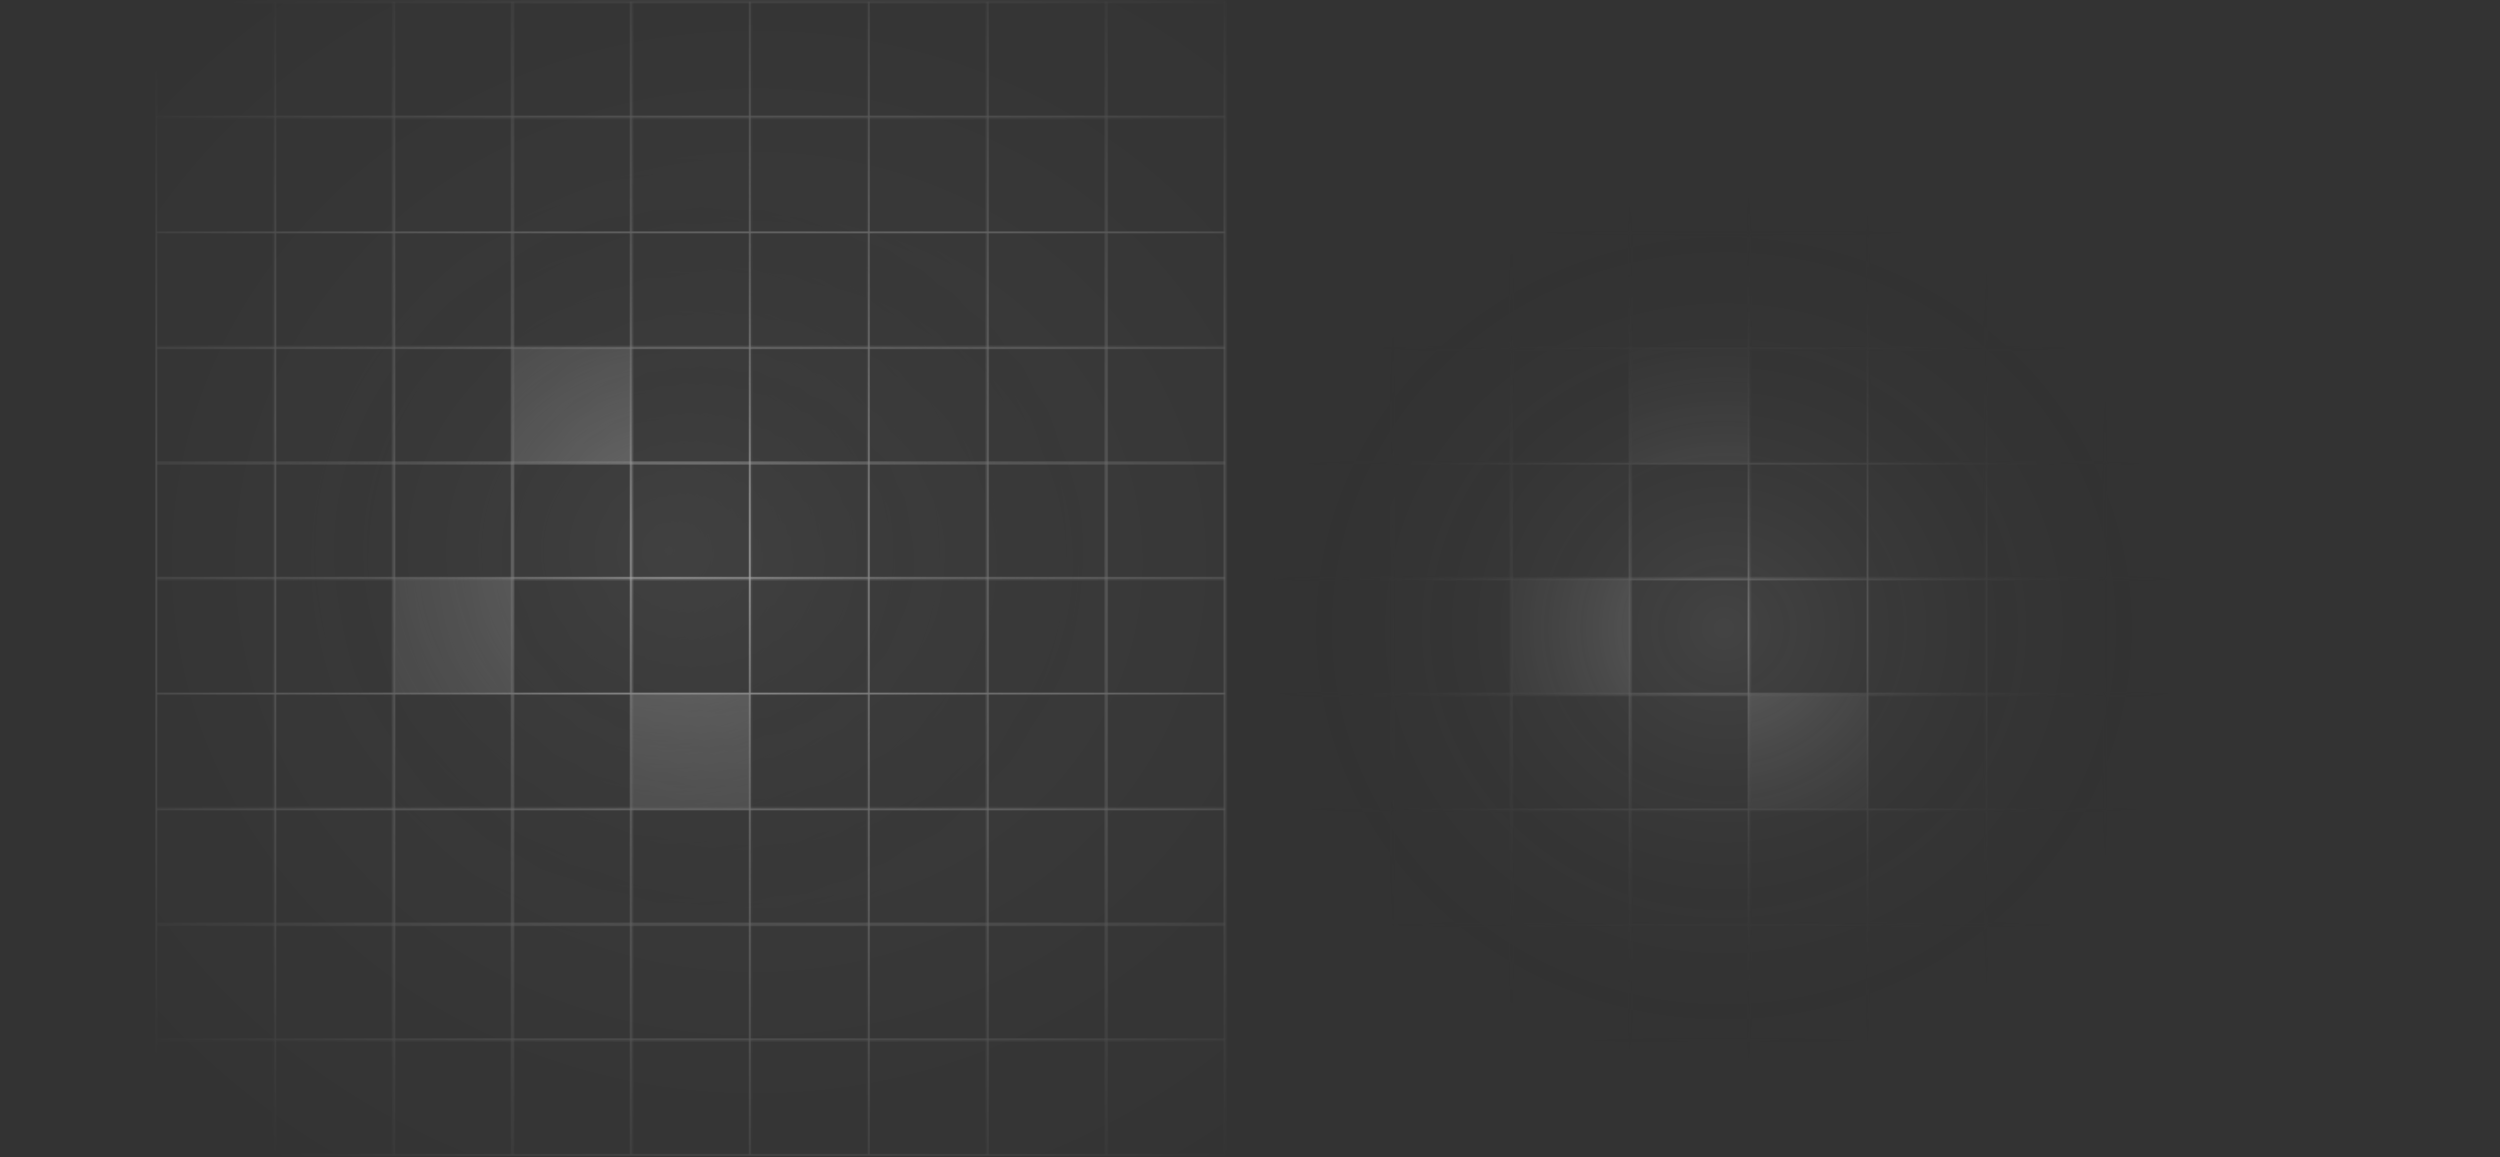 <svg width="1512" height="700" viewBox="0 0 1512 700" fill="none" xmlns="http://www.w3.org/2000/svg">
<rect x="0" y="0" width="1512" height="700" fill="#333333" stroke="none"/>
<mask id="mask0_3310_11272" style="mask-type:alpha" maskUnits="userSpaceOnUse" x="769" y="0" width="649" height="700">
<path d="M842.267 350.133H914.087V419.886H842.267V350.133ZM770.447 350.133H842.267V419.886H770.447V350.133ZM842.267 419.886H914.087V489.639H842.267V419.886ZM842.267 489.639H914.087V559.392H842.267V489.639ZM842.267 559.392H914.087V629.146H842.267V559.392ZM842.267 629.146H914.087V698.899H842.267V629.146ZM770.447 419.886H842.267V489.639H770.447V419.886ZM770.447 489.639H842.267V559.392H770.447V489.639ZM770.447 559.392H842.267V629.146H770.447V559.392ZM770.447 629.146H842.267V698.899H770.447V629.146ZM842.267 280.38H914.087V350.133H842.267V280.38ZM770.447 280.38H842.267V350.133H770.447V280.38ZM842.267 210.627H914.087V280.38H842.267V210.627ZM770.447 210.627H842.267V280.38H770.447V210.627ZM842.267 140.873H914.087V210.627H842.267V140.873ZM770.447 140.873H842.267V210.627H770.447V140.873ZM842.267 71.12H914.087V140.873H842.267V71.12ZM770.447 71.12H842.267V140.873H770.447V71.12ZM842.267 1.367H914.087V71.12H842.267V1.367ZM770.447 1.367H842.267V71.12H770.447V1.367ZM914.087 350.133H985.907V419.886H914.087V350.133ZM914.087 419.886H985.907V489.639H914.087V419.886ZM914.087 489.639H985.907V559.392H914.087V489.639ZM914.087 559.392H985.907V629.146H914.087V559.392ZM914.087 629.146H985.907V698.899H914.087V629.146ZM914.087 280.38H985.907V350.133H914.087V280.38ZM914.087 210.627H985.907V280.38H914.087V210.627ZM914.087 140.873H985.907V210.627H914.087V140.873ZM914.087 71.12H985.907V140.873H914.087V71.12ZM914.087 1.367H985.907V71.12H914.087V1.367ZM985.907 350.133H1057.73V419.886H985.907V350.133ZM985.907 419.886H1057.73V489.639H985.907V419.886ZM985.907 489.639H1057.73V559.392H985.907V489.639ZM985.907 559.392H1057.73V629.146H985.907V559.392ZM985.907 629.146H1057.73V698.899H985.907V629.146ZM1057.73 489.639H1129.55V559.392H1057.73V489.639ZM1129.55 489.639H1201.37V559.392H1129.55V489.639ZM1201.37 489.639H1273.19V559.392H1201.37V489.639ZM1273.19 489.639H1345.01V559.392H1273.19V489.639ZM1345.01 489.639H1416.83V559.392H1345.01V489.639ZM1129.55 419.886H1201.37V489.639H1129.55V419.886ZM1201.37 419.886H1273.19V489.639H1201.37V419.886ZM1273.19 419.886H1345.01V489.639H1273.19V419.886ZM1345.01 419.886H1416.83V489.639H1345.01V419.886ZM1057.73 559.392H1129.55V629.146H1057.73V559.392ZM1129.55 559.392H1201.37V629.146H1129.55V559.392ZM1201.37 559.392H1273.19V629.146H1201.37V559.392ZM1273.19 559.392H1345.01V629.146H1273.19V559.392ZM1345.01 559.392H1416.83V629.146H1345.01V559.392ZM1057.73 629.146H1129.55V698.899H1057.73V629.146ZM1129.55 629.146H1201.37V698.899H1129.55V629.146ZM1201.37 629.146H1273.19V698.899H1201.37V629.146ZM1273.19 629.146H1345.01V698.899H1273.19V629.146ZM1345.01 629.146H1416.83V698.899H1345.01V629.146ZM985.907 280.38H1057.73V350.133H985.907V280.38ZM985.907 210.627H1057.73V280.38H985.907V210.627ZM985.907 140.873H1057.73V210.627H985.907V140.873ZM985.907 71.12H1057.73V140.873H985.907V71.12ZM985.907 1.367H1057.73V71.12H985.907V1.367ZM1057.73 350.133H1129.55V419.886H1057.73V350.133ZM1129.55 350.133H1201.37V419.886H1129.55V350.133ZM1201.37 350.133H1273.19V419.886H1201.37V350.133ZM1273.19 350.133H1345.01V419.886H1273.19V350.133ZM1345.01 350.133H1416.83V419.886H1345.01V350.133ZM1057.73 419.886H1129.55V489.639H1057.73V419.886ZM1057.73 280.38H1129.55V350.133H1057.73V280.38ZM1129.55 280.38H1201.37V350.133H1129.55V280.38ZM1201.37 280.38H1273.19V350.133H1201.37V280.38ZM1273.19 280.38H1345.01V350.133H1273.19V280.38ZM1345.01 280.38H1416.83V350.133H1345.01V280.38ZM1057.73 210.627H1129.55V280.38H1057.73V210.627ZM1129.55 210.627H1201.37V280.38H1129.55V210.627ZM1201.37 210.627H1273.19V280.38H1201.37V210.627ZM1273.19 210.627H1345.01V280.38H1273.19V210.627ZM1345.01 210.627H1416.83V280.38H1345.01V210.627ZM1057.73 140.873H1129.55V210.627H1057.73V140.873ZM1129.55 140.873H1201.37V210.627H1129.55V140.873ZM1201.37 140.873H1273.19V210.627H1201.37V140.873ZM1273.19 140.873H1345.01V210.627H1273.19V140.873ZM1345.01 140.873H1416.83V210.627H1345.01V140.873ZM1057.73 71.12H1129.55V140.873H1057.73V71.12ZM1129.55 71.12H1201.37V140.873H1129.55V71.12ZM1201.37 71.12H1273.19V140.873H1201.37V71.12ZM1273.19 71.12H1345.01V140.873H1273.19V71.12ZM1345.01 71.12H1416.83V140.873H1345.01V71.12ZM1057.73 1.367H1129.55V71.12H1057.73V1.367ZM1129.55 1.367H1201.37V71.12H1129.55V1.367ZM1201.37 1.367H1273.19V71.12H1201.37V1.367ZM1273.19 1.367H1345.01V71.12H1273.19V1.367ZM1345.01 1.367H1416.83V71.12H1345.01V1.367Z" fill="#070707" fill-opacity="0.2"/>
<path d="M842.267 350.133H914.087M842.267 350.133V419.886M842.267 350.133H770.447M842.267 350.133V280.38M914.087 350.133V419.886M914.087 350.133V280.38M914.087 350.133H985.907M914.087 419.886H842.267M914.087 419.886V489.639M914.087 419.886H985.907M842.267 419.886H770.447M842.267 419.886V489.639M770.447 350.133V419.886M770.447 350.133V280.38M770.447 419.886V489.639M914.087 489.639H842.267M914.087 489.639V559.392M914.087 489.639H985.907M842.267 489.639V559.392M842.267 489.639H770.447M914.087 559.392H842.267M914.087 559.392V629.146M914.087 559.392H985.907M842.267 559.392V629.146M842.267 559.392H770.447M914.087 629.146H842.267M914.087 629.146V698.899M914.087 629.146H985.907M842.267 629.146V698.899M842.267 629.146H770.447M914.087 698.899H842.267M914.087 698.899H985.907M842.267 698.899H770.447V629.146M770.447 489.639V559.392M770.447 559.392V629.146M842.267 280.38H914.087M842.267 280.38H770.447M842.267 280.38V210.627M914.087 280.38V210.627M914.087 280.38H985.907M770.447 280.38V210.627M842.267 210.627H914.087M842.267 210.627H770.447M842.267 210.627V140.873M914.087 210.627V140.873M914.087 210.627H985.907M770.447 210.627V140.873M842.267 140.873H914.087M842.267 140.873H770.447M842.267 140.873V71.12M914.087 140.873V71.12M914.087 140.873H985.907M770.447 140.873V71.12M842.267 71.12H914.087M842.267 71.12H770.447M842.267 71.12V1.367M914.087 71.12V1.367M914.087 71.12H985.907M770.447 71.12V1.367H842.267M842.267 1.367H914.087M914.087 1.367H985.907M985.907 350.133V419.886M985.907 350.133V280.38M985.907 350.133H1057.73M985.907 419.886V489.639M985.907 419.886H1057.73M985.907 489.639V559.392M985.907 489.639H1057.73M985.907 559.392V629.146M985.907 559.392H1057.73M985.907 629.146V698.899M985.907 629.146H1057.73M985.907 698.899H1057.73M985.907 280.38V210.627M985.907 280.38H1057.73M985.907 210.627V140.873M985.907 210.627H1057.73M985.907 140.873V71.12M985.907 140.873H1057.73M985.907 71.12V1.367M985.907 71.12H1057.73M985.907 1.367H1057.73M1057.73 350.133V419.886M1057.73 350.133V280.38M1057.73 350.133H1129.55M1057.73 419.886V489.639M1057.73 419.886H1129.55M1057.73 489.639V559.392M1057.73 489.639H1129.55M1057.73 559.392V629.146M1057.73 559.392H1129.55M1057.73 629.146V698.899M1057.73 629.146H1129.55M1057.73 698.899H1129.55M1129.55 489.639V559.392M1129.55 489.639H1201.37M1129.55 489.639V419.886M1129.55 559.392H1201.37M1129.55 559.392V629.146M1201.37 489.639V559.392M1201.37 489.639H1273.19M1201.37 489.639V419.886M1201.37 559.392H1273.19M1201.37 559.392V629.146M1273.19 489.639V559.392M1273.19 489.639H1345.01M1273.19 489.639V419.886M1273.19 559.392H1345.01M1273.19 559.392V629.146M1345.01 489.639V559.392M1345.01 489.639H1416.83M1345.01 489.639V419.886M1345.01 559.392H1416.83M1345.01 559.392V629.146M1416.83 489.639V559.392M1416.83 489.639V419.886M1416.83 559.392V629.146M1129.55 419.886H1201.37M1129.55 419.886V350.133M1201.37 419.886H1273.19M1201.37 419.886V350.133M1273.19 419.886H1345.01M1273.19 419.886V350.133M1345.01 419.886H1416.83M1345.01 419.886V350.133M1416.83 419.886V350.133M1129.55 629.146H1201.37M1129.55 629.146V698.899M1201.37 629.146H1273.19M1201.37 629.146V698.899M1273.19 629.146H1345.01M1273.19 629.146V698.899M1345.01 629.146H1416.83M1345.01 629.146V698.899M1416.83 629.146V698.899H1345.01M1129.55 698.899H1201.37M1201.37 698.899H1273.19M1273.19 698.899H1345.01M1057.73 280.38V210.627M1057.73 280.38H1129.55M1057.73 210.627V140.873M1057.73 210.627H1129.55M1057.73 140.873V71.12M1057.73 140.873H1129.55M1057.73 71.12V1.367M1057.73 71.12H1129.55M1057.73 1.367H1129.55M1129.55 350.133H1201.37M1129.55 350.133V280.38M1201.37 350.133H1273.19M1201.37 350.133V280.38M1273.19 350.133H1345.01M1273.19 350.133V280.38M1345.01 350.133H1416.83M1345.01 350.133V280.38M1416.83 350.133V280.38M1129.55 280.38H1201.37M1129.55 280.38V210.627M1201.37 280.38H1273.19M1201.37 280.38V210.627M1273.19 280.38H1345.01M1273.19 280.38V210.627M1345.01 280.38H1416.83M1345.01 280.38V210.627M1416.83 280.38V210.627M1129.55 210.627H1201.37M1129.55 210.627V140.873M1201.37 210.627H1273.19M1201.37 210.627V140.873M1273.19 210.627H1345.01M1273.19 210.627V140.873M1345.01 210.627H1416.83M1345.01 210.627V140.873M1416.83 210.627V140.873M1129.55 140.873H1201.37M1129.55 140.873V71.12M1201.37 140.873H1273.19M1201.37 140.873V71.12M1273.19 140.873H1345.01M1273.19 140.873V71.12M1345.01 140.873H1416.83M1345.01 140.873V71.12M1416.83 140.873V71.12M1129.55 71.12H1201.37M1129.55 71.12V1.367M1201.37 71.12H1273.19M1201.37 71.12V1.367M1273.19 71.12H1345.01M1273.19 71.12V1.367M1345.01 71.12H1416.83M1345.01 71.12V1.367M1416.83 71.12V1.367H1345.01M1129.55 1.367H1201.37M1201.37 1.367H1273.19M1273.19 1.367H1345.01" stroke="#151515"/>
<path d="M986.285 210.994H1057.35V280.013H986.285V210.994ZM914.465 350.5H985.529V419.519H914.465V350.5ZM1058.1 420.254H1129.17V489.272H1058.1V420.254Z" fill="#070707" fill-opacity="0.5"/>
</mask>
<g mask="url(#mask0_3310_11272)">
<path d="M1042.65 650C1209.08 650 1344 529.117 1344 380C1344 230.883 1209.08 110 1042.65 110C876.22 110 741.301 230.883 741.301 380C741.301 529.117 876.22 650 1042.65 650Z" fill="url(#paint0_radial_3310_11272)"/>
</g>
<mask id="mask1_3310_11272" style="mask-type:alpha" maskUnits="userSpaceOnUse" x="94" y="0" width="648" height="700">
<path d="M166.32 349.766H238.14V419.519H166.32V349.766ZM94.5 349.766H166.32V419.519H94.5V349.766ZM166.32 419.519H238.14V489.272H166.32V419.519ZM166.32 489.272H238.14V559.025H166.32V489.272ZM166.32 559.025H238.14V628.778H166.32V559.025ZM166.32 628.778H238.14V698.531H166.32V628.778ZM94.5 419.519H166.32V489.272H94.5V419.519ZM94.5 489.272H166.32V559.025H94.5V489.272ZM94.5 559.025H166.32V628.778H94.5V559.025ZM94.5 628.778H166.32V698.531H94.5V628.778ZM166.32 280.013H238.14V349.766H166.32V280.013ZM94.5 280.013H166.32V349.766H94.5V280.013ZM166.32 210.259H238.14V280.013H166.32V210.259ZM94.5 210.259H166.32V280.013H94.5V210.259ZM166.32 140.506H238.14V210.259H166.32V140.506ZM94.5 140.506H166.32V210.259H94.5V140.506ZM166.32 70.753H238.14V140.506H166.32V70.753ZM94.5 70.753H166.32V140.506H94.5V70.753ZM166.32 1H238.14V70.753H166.32V1ZM94.5 1H166.32V70.753H94.5V1ZM238.14 349.766H309.96V419.519H238.14V349.766ZM238.14 419.519H309.96V489.272H238.14V419.519ZM238.14 489.272H309.96V559.025H238.14V489.272ZM238.14 559.025H309.96V628.778H238.14V559.025ZM238.14 628.778H309.96V698.531H238.14V628.778ZM238.14 280.013H309.96V349.766H238.14V280.013ZM238.14 210.259H309.96V280.013H238.14V210.259ZM238.14 140.506H309.96V210.259H238.14V140.506ZM238.14 70.753H309.96V140.506H238.14V70.753ZM238.14 1H309.96V70.753H238.14V1ZM309.96 349.766H381.78V419.519H309.96V349.766ZM309.96 419.519H381.78V489.272H309.96V419.519ZM309.96 489.272H381.78V559.025H309.96V489.272ZM309.96 559.025H381.78V628.778H309.96V559.025ZM309.96 628.778H381.78V698.531H309.96V628.778ZM381.78 489.272H453.6V559.025H381.78V489.272ZM453.6 489.272H525.42V559.025H453.6V489.272ZM525.42 489.272H597.24V559.025H525.42V489.272ZM597.24 489.272H669.06V559.025H597.24V489.272ZM669.06 489.272H740.88V559.025H669.06V489.272ZM453.6 419.519H525.42V489.272H453.6V419.519ZM525.42 419.519H597.24V489.272H525.42V419.519ZM597.24 419.519H669.06V489.272H597.24V419.519ZM669.06 419.519H740.88V489.272H669.06V419.519ZM381.78 559.025H453.6V628.778H381.78V559.025ZM453.6 559.025H525.42V628.778H453.6V559.025ZM525.42 559.025H597.24V628.778H525.42V559.025ZM597.24 559.025H669.06V628.778H597.24V559.025ZM669.06 559.025H740.88V628.778H669.06V559.025ZM381.78 628.778H453.6V698.531H381.78V628.778ZM453.6 628.778H525.42V698.531H453.6V628.778ZM525.42 628.778H597.24V698.531H525.42V628.778ZM597.24 628.778H669.06V698.531H597.24V628.778ZM669.06 628.778H740.88V698.531H669.06V628.778ZM309.96 280.013H381.78V349.766H309.96V280.013ZM309.96 210.259H381.78V280.013H309.96V210.259ZM309.96 140.506H381.78V210.259H309.96V140.506ZM309.96 70.753H381.78V140.506H309.96V70.753ZM309.96 1H381.78V70.753H309.96V1ZM381.78 349.766H453.6V419.519H381.78V349.766ZM453.6 349.766H525.42V419.519H453.6V349.766ZM525.42 349.766H597.24V419.519H525.42V349.766ZM597.24 349.766H669.06V419.519H597.24V349.766ZM669.06 349.766H740.88V419.519H669.06V349.766ZM381.78 419.519H453.6V489.272H381.78V419.519ZM381.78 280.013H453.6V349.766H381.78V280.013ZM453.6 280.013H525.42V349.766H453.6V280.013ZM525.42 280.013H597.24V349.766H525.42V280.013ZM597.24 280.013H669.06V349.766H597.24V280.013ZM669.06 280.013H740.88V349.766H669.06V280.013ZM381.78 210.259H453.6V280.013H381.78V210.259ZM453.6 210.259H525.42V280.013H453.6V210.259ZM525.42 210.259H597.24V280.013H525.42V210.259ZM597.24 210.259H669.06V280.013H597.24V210.259ZM669.06 210.259H740.88V280.013H669.06V210.259ZM381.78 140.506H453.6V210.259H381.78V140.506ZM453.6 140.506H525.42V210.259H453.6V140.506ZM525.42 140.506H597.24V210.259H525.42V140.506ZM597.24 140.506H669.06V210.259H597.24V140.506ZM669.06 140.506H740.88V210.259H669.06V140.506ZM381.78 70.753H453.6V140.506H381.78V70.753ZM453.6 70.753H525.42V140.506H453.6V70.753ZM525.42 70.753H597.24V140.506H525.42V70.753ZM597.24 70.753H669.06V140.506H597.24V70.753ZM669.06 70.753H740.88V140.506H669.06V70.753ZM381.78 1H453.6V70.753H381.78V1ZM453.6 1H525.42V70.753H453.6V1ZM525.42 1H597.24V70.753H525.42V1ZM597.24 1H669.06V70.753H597.24V1ZM669.06 1H740.88V70.753H669.06V1Z" fill="#070707" fill-opacity="0.1"/>
<path d="M166.32 349.766H238.14M166.32 349.766V419.519M166.32 349.766H94.5M166.32 349.766V280.013M238.14 349.766V419.519M238.14 349.766V280.013M238.14 349.766H309.96M238.14 419.519H166.32M238.14 419.519V489.272M238.14 419.519H309.96M166.32 419.519H94.5M166.32 419.519V489.272M94.5 349.766V419.519M94.5 349.766V280.013M94.5 419.519V489.272M238.14 489.272H166.32M238.14 489.272V559.025M238.14 489.272H309.96M166.32 489.272V559.025M166.32 489.272H94.5M238.14 559.025H166.32M238.14 559.025V628.778M238.14 559.025H309.96M166.32 559.025V628.778M166.32 559.025H94.5M238.14 628.778H166.32M238.14 628.778V698.532M238.14 628.778H309.96M166.32 628.778V698.532M166.32 628.778H94.5M238.14 698.532H166.32M238.14 698.532H309.96M166.32 698.532H94.5V628.778M94.5 489.272V559.025M94.5 559.025V628.778M166.32 280.013H238.14M166.32 280.013H94.5M166.32 280.013V210.259M238.14 280.013V210.259M238.14 280.013H309.96M94.5 280.013V210.259M166.32 210.259H238.14M166.32 210.259H94.5M166.32 210.259V140.506M238.14 210.259V140.506M238.14 210.259H309.96M94.5 210.259V140.506M166.32 140.506H238.14M166.32 140.506H94.5M166.32 140.506V70.753M238.14 140.506V70.753M238.14 140.506H309.96M94.5 140.506V70.753M166.32 70.753H238.14M166.32 70.753H94.5M166.32 70.753V1M238.14 70.753V1M238.14 70.753H309.96M94.5 70.753V1H166.32M166.32 1H238.14M238.14 1H309.96M309.96 349.766V419.519M309.96 349.766V280.013M309.96 349.766H381.78M309.96 419.519V489.272M309.96 419.519H381.78M309.96 489.272V559.025M309.96 489.272H381.78M309.96 559.025V628.778M309.96 559.025H381.78M309.96 628.778V698.532M309.96 628.778H381.78M309.96 698.532H381.78M309.96 280.013V210.259M309.96 280.013H381.78M309.96 210.259V140.506M309.96 210.259H381.78M309.96 140.506V70.753M309.96 140.506H381.78M309.96 70.753V1M309.96 70.753H381.78M309.96 1H381.78M381.78 349.766V419.519M381.78 349.766V280.013M381.78 349.766H453.6M381.78 419.519V489.272M381.78 419.519H453.6M381.78 489.272V559.025M381.78 489.272H453.6M381.78 559.025V628.778M381.78 559.025H453.6M381.78 628.778V698.532M381.78 628.778H453.6M381.78 698.532H453.6M453.6 489.272V559.025M453.6 489.272H525.42M453.6 489.272V419.519M453.6 559.025H525.42M453.6 559.025V628.778M525.42 489.272V559.025M525.42 489.272H597.24M525.42 489.272V419.519M525.42 559.025H597.24M525.42 559.025V628.778M597.24 489.272V559.025M597.24 489.272H669.06M597.24 489.272V419.519M597.24 559.025H669.06M597.24 559.025V628.778M669.06 489.272V559.025M669.06 489.272H740.88M669.06 489.272V419.519M669.06 559.025H740.88M669.06 559.025V628.778M740.88 489.272V559.025M740.88 489.272V419.519M740.88 559.025V628.778M453.6 419.519H525.42M453.6 419.519V349.766M525.42 419.519H597.24M525.42 419.519V349.766M597.24 419.519H669.06M597.24 419.519V349.766M669.06 419.519H740.88M669.06 419.519V349.766M740.88 419.519V349.766M453.6 628.778H525.42M453.6 628.778V698.532M525.42 628.778H597.24M525.42 628.778V698.532M597.24 628.778H669.06M597.24 628.778V698.532M669.06 628.778H740.88M669.06 628.778V698.532M740.88 628.778V698.532H669.06M453.6 698.532H525.42M525.42 698.532H597.24M597.24 698.532H669.06M381.78 280.013V210.259M381.78 280.013H453.6M381.78 210.259V140.506M381.78 210.259H453.6M381.78 140.506V70.753M381.78 140.506H453.6M381.78 70.753V1M381.78 70.753H453.6M381.78 1H453.6M453.6 349.766H525.42M453.6 349.766V280.013M525.42 349.766H597.24M525.42 349.766V280.013M597.24 349.766H669.06M597.24 349.766V280.013M669.06 349.766H740.88M669.06 349.766V280.013M740.88 349.766V280.013M453.6 280.013H525.42M453.6 280.013V210.259M525.42 280.013H597.24M525.42 280.013V210.259M597.24 280.013H669.06M597.24 280.013V210.259M669.06 280.013H740.88M669.06 280.013V210.259M740.88 280.013V210.259M453.6 210.259H525.42M453.6 210.259V140.506M525.42 210.259H597.24M525.42 210.259V140.506M597.24 210.259H669.06M597.24 210.259V140.506M669.06 210.259H740.88M669.06 210.259V140.506M740.88 210.259V140.506M453.6 140.506H525.42M453.6 140.506V70.753M525.42 140.506H597.24M525.42 140.506V70.753M597.24 140.506H669.06M597.24 140.506V70.753M669.06 140.506H740.88M669.06 140.506V70.753M740.88 140.506V70.753M453.6 70.753H525.42M453.6 70.753V1M525.42 70.753H597.24M525.42 70.753V1M597.24 70.753H669.06M597.24 70.753V1M669.06 70.753H740.88M669.06 70.753V1M740.88 70.753V1H669.06M453.6 1H525.42M525.42 1H597.24M597.24 1H669.06" stroke="#151515"/>
<path d="M310.338 210.627H381.402V279.646H310.338V210.627ZM238.518 350.133H309.582V419.152H238.518V350.133ZM382.158 419.886H453.222V488.905H382.158V419.886Z" fill="#070707" fill-opacity="0.4"/>
</mask>
<g mask="url(#mask1_3310_11272)">
<path d="M457.003 785.54C725.89 785.54 943.867 586 943.867 339.854C943.867 93.708 725.89 -105.832 457.003 -105.832C188.115 -105.832 -29.861 93.708 -29.861 339.854C-29.861 586 188.115 785.54 457.003 785.54Z" fill="url(#paint1_radial_3310_11272)"/>
<path d="M403.726 576C553.63 576 675.151 467.205 675.151 333C675.151 198.795 553.63 90 403.726 90C253.822 90 132.301 198.795 132.301 333C132.301 467.205 253.822 576 403.726 576Z" fill="url(#paint2_radial_3310_11272)"/>
</g>
<defs>
<radialGradient id="paint0_radial_3310_11272" cx="0" cy="0" r="1" gradientUnits="userSpaceOnUse" gradientTransform="translate(1042.65 380) rotate(90) scale(270 280.369)">
<stop stop-color="white" stop-opacity="0.4"/>
<stop offset="1" stop-opacity="0"/>
</radialGradient>
<radialGradient id="paint1_radial_3310_11272" cx="0" cy="0" r="1" gradientUnits="userSpaceOnUse" gradientTransform="translate(457.003 339.854) rotate(90) scale(445.686 486.864)">
<stop stop-color="white" stop-opacity="0.5"/>
<stop offset="1" stop-color="white" stop-opacity="0"/>
</radialGradient>
<radialGradient id="paint2_radial_3310_11272" cx="0" cy="0" r="1" gradientUnits="userSpaceOnUse" gradientTransform="translate(403.726 333) rotate(90) scale(243 252.528)">
<stop stop-color="white" stop-opacity="0.4"/>
<stop offset="1" stop-opacity="0"/>
</radialGradient>
</defs>
</svg>
